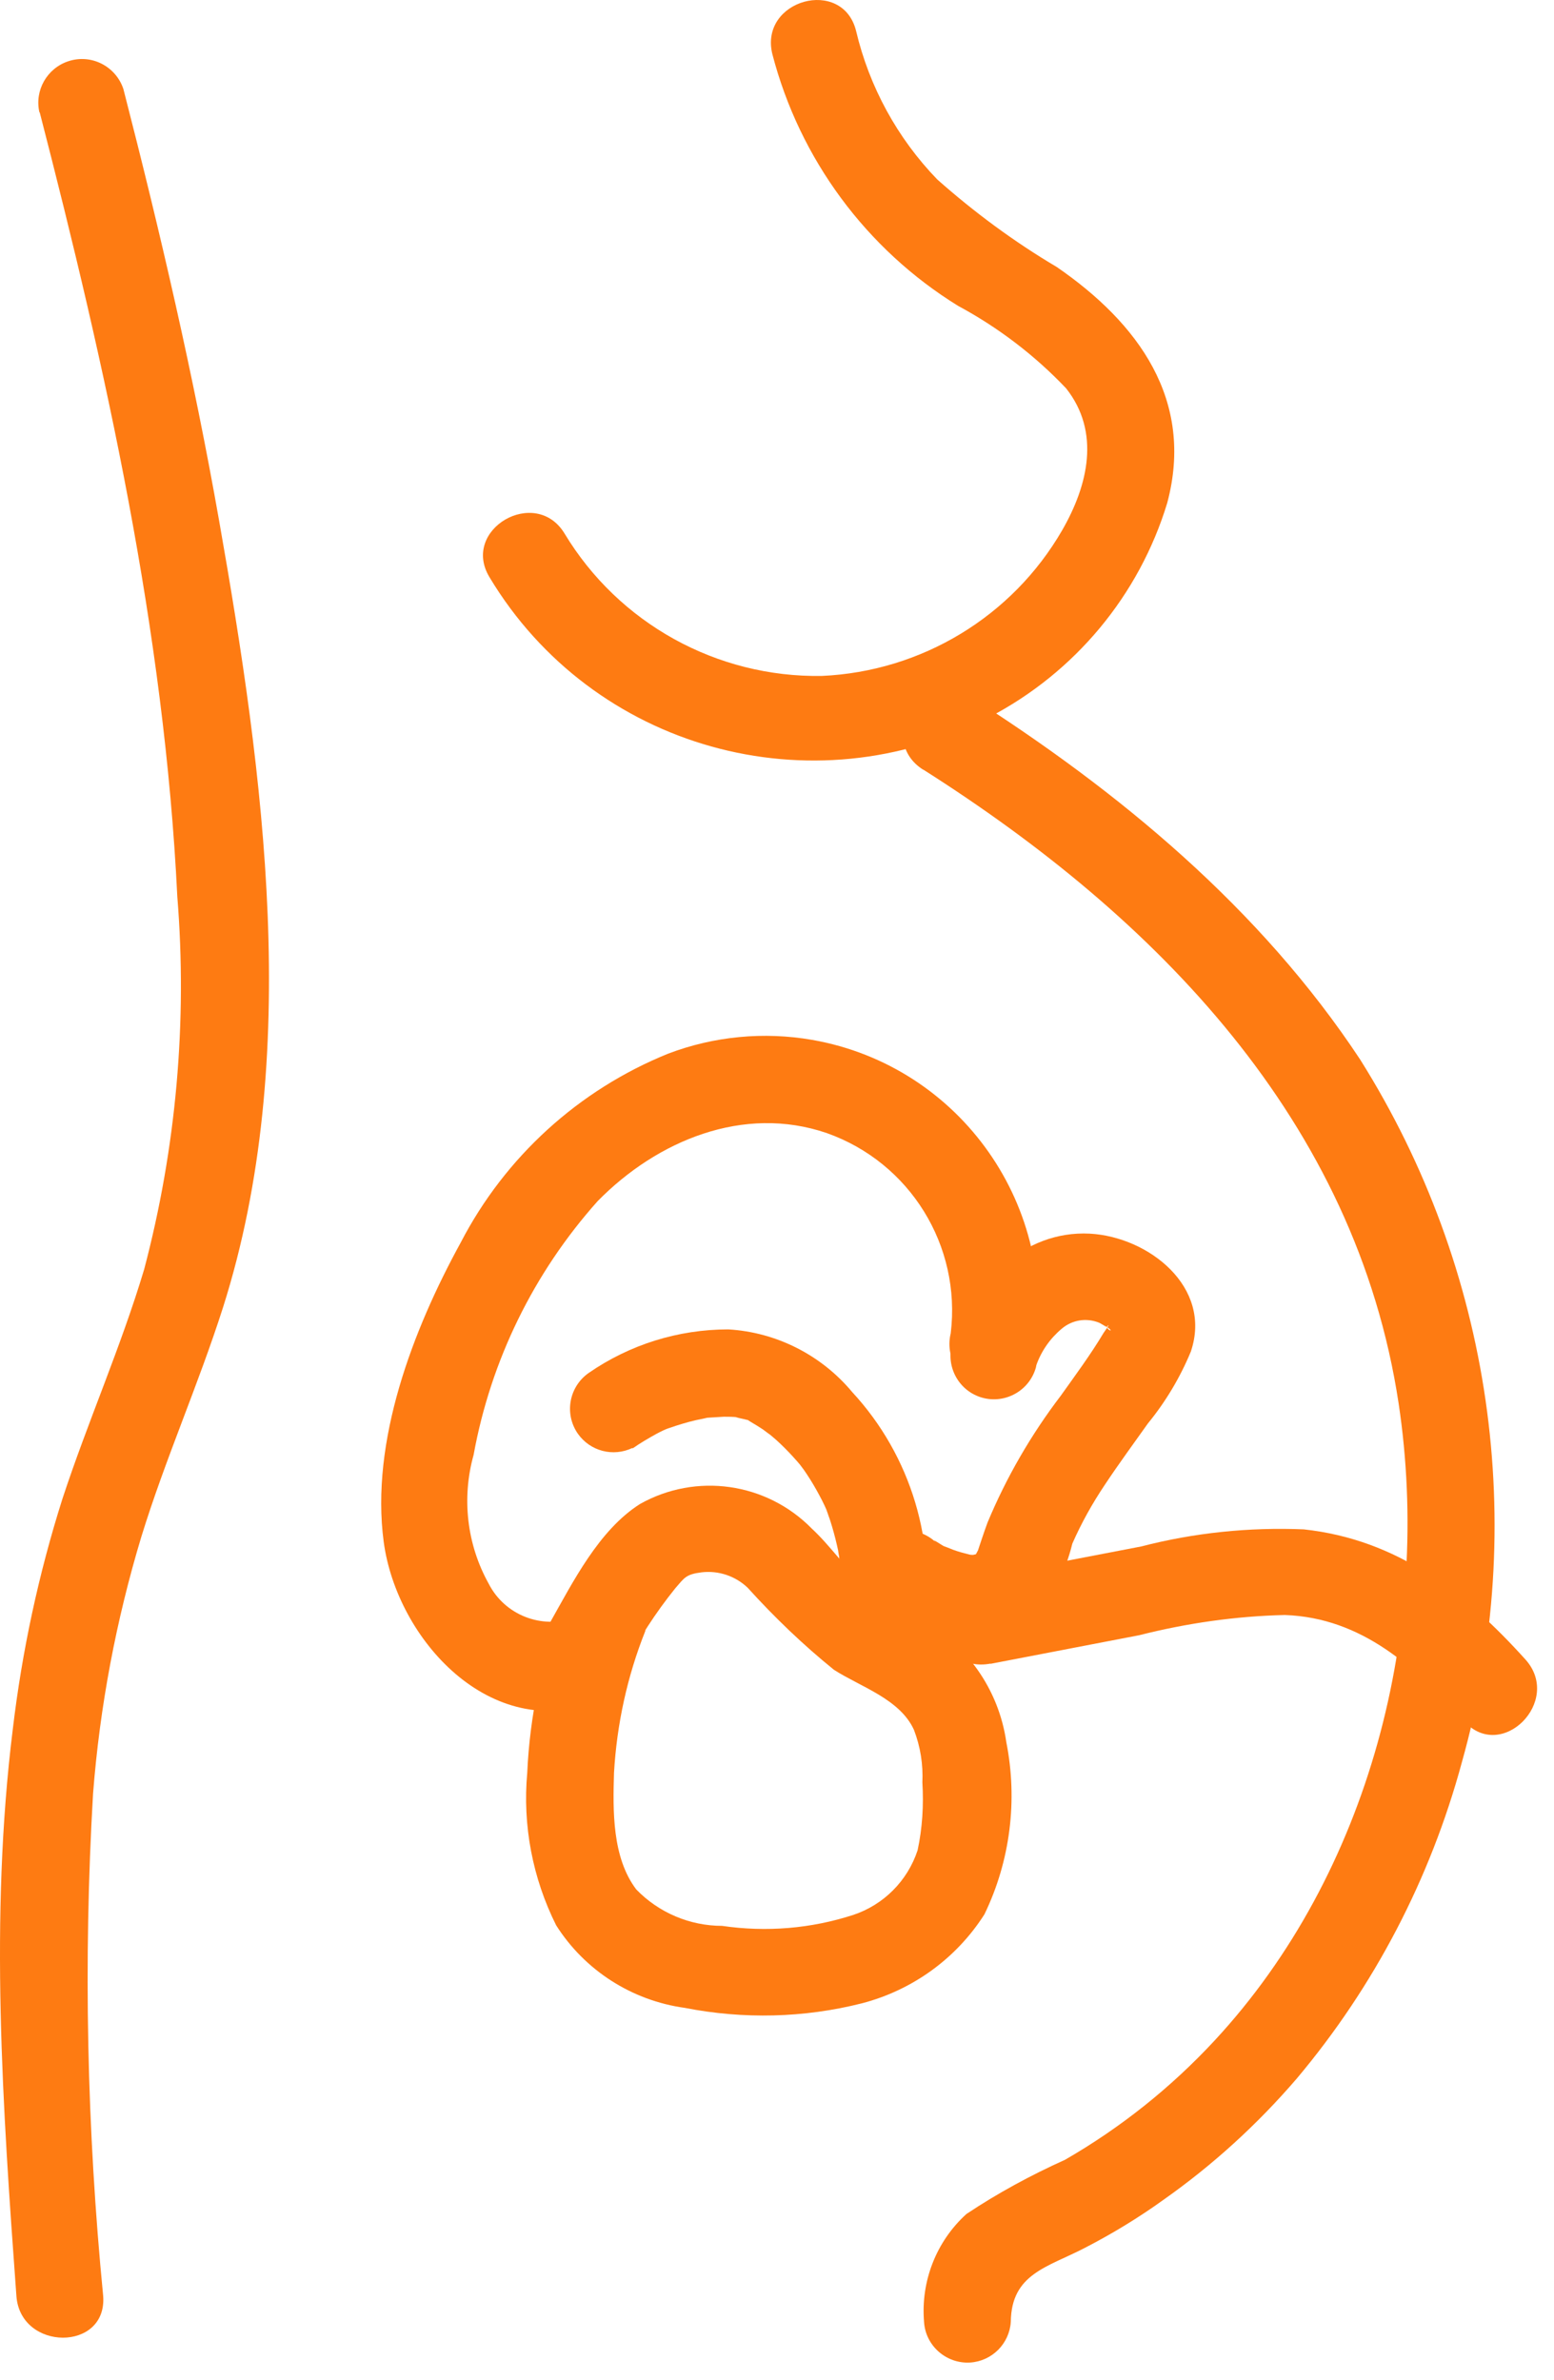 <?xml version="1.0" encoding="UTF-8"?>
<svg xmlns="http://www.w3.org/2000/svg" width="79" height="121" viewBox="0 0 79 121" fill="none">
  <path d="M46.946 39.132C58.796 46.656 68.932 56.992 71.102 71.354C72.815 82.733 69.646 95.225 61.737 103.748C59.524 106.132 56.968 108.173 54.142 109.801C52.4 110.586 50.715 111.5 49.131 112.556C47.603 113.941 46.804 115.968 46.975 118.038C47.046 119.252 48.103 120.18 49.316 120.109C50.43 120.037 51.315 119.152 51.386 118.038C51.415 115.597 53.242 115.269 55.141 114.284C56.526 113.57 57.868 112.756 59.138 111.842C61.651 110.072 63.921 108.002 65.92 105.675C69.86 100.992 72.715 95.51 74.314 89.6C77.726 77.493 75.842 64.516 69.146 53.866C64.078 46.185 56.883 40.217 49.173 35.32C46.761 33.793 44.534 37.619 46.932 39.132H46.946Z" fill="#FE7B12"></path>
  <path d="M52.572 68.956C53.899 61.404 48.845 54.194 41.293 52.867C38.837 52.438 36.296 52.681 33.969 53.566C29.415 55.408 25.675 58.82 23.419 63.174C20.992 67.6 18.822 73.268 19.507 78.393C20.178 83.361 24.961 88.615 30.372 86.502C31.528 86.145 32.199 84.96 31.913 83.79C31.585 82.619 30.372 81.934 29.201 82.248C27.516 82.833 25.66 82.105 24.847 80.52C23.733 78.522 23.462 76.166 24.076 73.967C24.947 69.17 27.131 64.702 30.386 61.061C33.398 57.992 37.795 56.15 42.035 57.606C46.261 59.105 48.874 63.331 48.331 67.786C48.046 68.956 48.717 70.141 49.873 70.498C51.044 70.812 52.258 70.127 52.586 68.956H52.572Z" fill="#FE7B12"></path>
  <path d="M31.742 84.732C32.471 83.318 33.327 81.99 34.327 80.749C34.798 80.206 34.869 80.035 35.669 79.935C36.525 79.835 37.382 80.12 38.01 80.72C39.366 82.219 40.822 83.618 42.393 84.889C43.749 85.76 45.748 86.373 46.462 87.944C46.79 88.8 46.933 89.7 46.89 90.614C46.961 91.77 46.89 92.941 46.647 94.068C46.133 95.625 44.92 96.838 43.378 97.352C41.222 98.052 38.952 98.237 36.711 97.909C35.069 97.909 33.484 97.238 32.342 96.053C31.114 94.425 31.157 92.055 31.214 90.128C31.357 87.658 31.885 85.231 32.799 82.933C33.113 81.762 32.428 80.549 31.257 80.22C30.086 79.92 28.887 80.606 28.545 81.762C27.517 84.446 26.931 87.259 26.803 90.128C26.56 92.798 27.074 95.482 28.273 97.88C29.73 100.179 32.128 101.706 34.812 102.078C37.796 102.663 40.865 102.592 43.806 101.849C46.39 101.178 48.617 99.565 50.045 97.323C51.358 94.611 51.744 91.527 51.158 88.572C50.773 85.874 49.117 83.532 46.704 82.276C45.733 81.791 44.806 81.205 43.935 80.563C42.95 79.706 42.221 78.593 41.265 77.708C38.966 75.366 35.383 74.852 32.528 76.466C30.443 77.793 29.13 80.42 27.945 82.519C27.388 83.604 27.831 84.946 28.916 85.488C29.915 86.002 31.129 85.674 31.757 84.746L31.742 84.732Z" fill="#FE7B12"></path>
  <path d="M32.156 73.639C32.542 73.367 32.956 73.125 33.37 72.896C33.584 72.782 33.784 72.682 34.012 72.597C33.712 72.711 34.312 72.497 34.369 72.482C34.812 72.34 35.269 72.211 35.74 72.125C36.425 71.983 35.383 72.125 36.082 72.068C36.325 72.054 36.553 72.04 36.796 72.025C37.039 72.025 37.282 72.025 37.51 72.054C37.182 72.011 37.853 72.154 37.853 72.154C38.367 72.297 37.724 72.025 38.181 72.297C38.381 72.411 38.581 72.539 38.781 72.668C38.781 72.668 39.366 73.111 39.009 72.825C39.166 72.953 39.323 73.082 39.466 73.21C39.766 73.482 40.051 73.767 40.322 74.067C40.451 74.21 40.594 74.367 40.722 74.524C40.48 74.224 40.808 74.638 40.865 74.724C41.093 75.052 41.308 75.395 41.507 75.752C41.707 76.109 41.893 76.465 42.05 76.837C41.907 76.48 42.093 76.965 42.121 77.065C42.193 77.251 42.25 77.451 42.307 77.636C42.421 78.022 42.521 78.421 42.607 78.821C42.607 78.878 42.707 79.406 42.664 79.121C42.621 78.864 42.692 79.463 42.707 79.535C42.735 79.935 42.749 80.349 42.735 80.748C42.735 80.948 42.721 81.148 42.707 81.348C42.707 81.448 42.692 81.548 42.678 81.648C42.721 81.391 42.707 81.405 42.678 81.662C42.393 82.833 43.064 84.032 44.22 84.375C45.391 84.689 46.604 84.003 46.932 82.833C47.661 78.464 46.319 74.01 43.321 70.769C41.75 68.885 39.466 67.728 37.025 67.585C34.483 67.585 32.014 68.356 29.929 69.798C28.93 70.498 28.673 71.868 29.372 72.882C30.001 73.781 31.171 74.081 32.156 73.61V73.639Z" fill="#FE7B12"></path>
  <path d="M44.506 81.548C46.633 83.332 50.345 84.389 52.615 82.29C53.528 81.177 54.171 79.877 54.513 78.478C54.97 77.436 55.527 76.437 56.169 75.48C56.869 74.424 57.626 73.396 58.354 72.368C59.253 71.269 59.996 70.026 60.538 68.713C61.652 65.415 58.368 62.874 55.399 62.717C52.001 62.546 49.459 65.244 48.432 68.228C48.046 69.384 48.674 70.64 49.831 71.026C50.987 71.411 52.243 70.783 52.629 69.627C52.657 69.555 52.672 69.484 52.686 69.398C52.943 68.67 53.4 68.028 53.985 67.542C54.513 67.1 55.227 66.986 55.87 67.243C55.67 67.143 55.698 67.157 55.927 67.271C56.055 67.343 56.169 67.414 56.284 67.485C55.941 67.214 56.541 67.657 56.241 67.428C56.783 67.828 56.141 67.571 56.312 67.4C56.469 67.257 56.141 67.7 56.098 67.771C55.441 68.87 54.67 69.912 53.928 70.954C52.415 72.939 51.158 75.109 50.202 77.407C50.031 77.864 49.788 78.607 49.688 78.906C49.731 78.792 49.702 78.835 49.588 79.064C49.617 79.007 49.688 78.964 49.745 78.935C49.517 79.064 49.488 79.078 49.645 79.007C49.402 79.064 49.345 79.078 49.488 79.049C49.402 79.049 49.331 79.049 49.245 79.021C49.003 78.964 48.746 78.892 48.503 78.807C48.417 78.778 47.803 78.521 48.032 78.635C47.932 78.592 47.247 78.121 47.589 78.421C46.718 77.593 45.348 77.593 44.463 78.421C43.606 79.292 43.606 80.677 44.463 81.548H44.506Z" fill="#FE7B12"></path>
  <path d="M2.019 5.711C5.388 18.76 8.357 32.094 9.014 45.585C9.528 51.953 8.957 58.363 7.329 64.53C6.145 68.485 4.46 72.282 3.175 76.194C1.962 80.02 1.119 83.946 0.648 87.929C-0.537 97.495 0.134 107.146 0.834 116.725C1.034 119.538 5.459 119.566 5.245 116.725C4.417 108.245 4.231 99.707 4.731 91.184C5.074 86.759 5.902 82.376 7.187 78.121C8.4 74.181 10.085 70.398 11.341 66.457C15.381 53.723 13.411 39.361 11.141 26.483C9.842 19.102 8.143 11.793 6.273 4.526C5.888 3.37 4.645 2.727 3.475 3.113C2.39 3.47 1.747 4.597 2.004 5.711H2.019Z" fill="#FE7B12"></path>
  <path d="M39.265 2.756C40.65 8.081 44.034 12.664 48.702 15.548C50.744 16.647 52.6 18.06 54.199 19.745C55.955 21.972 55.312 24.67 53.999 26.954C51.458 31.352 46.846 34.136 41.778 34.364C36.439 34.45 31.456 31.694 28.701 27.126C27.23 24.699 23.404 26.912 24.889 29.353C30.128 38.076 41.264 41.188 50.287 36.463C54.641 34.193 57.911 30.267 59.338 25.57C60.737 20.33 57.853 16.419 53.727 13.577C51.557 12.293 49.53 10.793 47.646 9.123C45.618 7.025 44.191 4.412 43.52 1.571C42.835 -1.184 38.58 -0.014 39.265 2.756Z" fill="#FE7B12"></path>
  <path d="M50.344 84.589L57.911 83.133C60.338 82.519 62.822 82.162 65.32 82.105C69.246 82.248 71.959 84.76 74.429 87.501C76.327 89.614 79.44 86.488 77.555 84.375C74.471 80.948 71.016 78.264 66.277 77.751C63.493 77.636 60.709 77.922 58.011 78.621L49.173 80.32C46.39 80.863 47.56 85.117 50.358 84.575L50.344 84.589Z" fill="#FE7B12"></path>
</svg>
